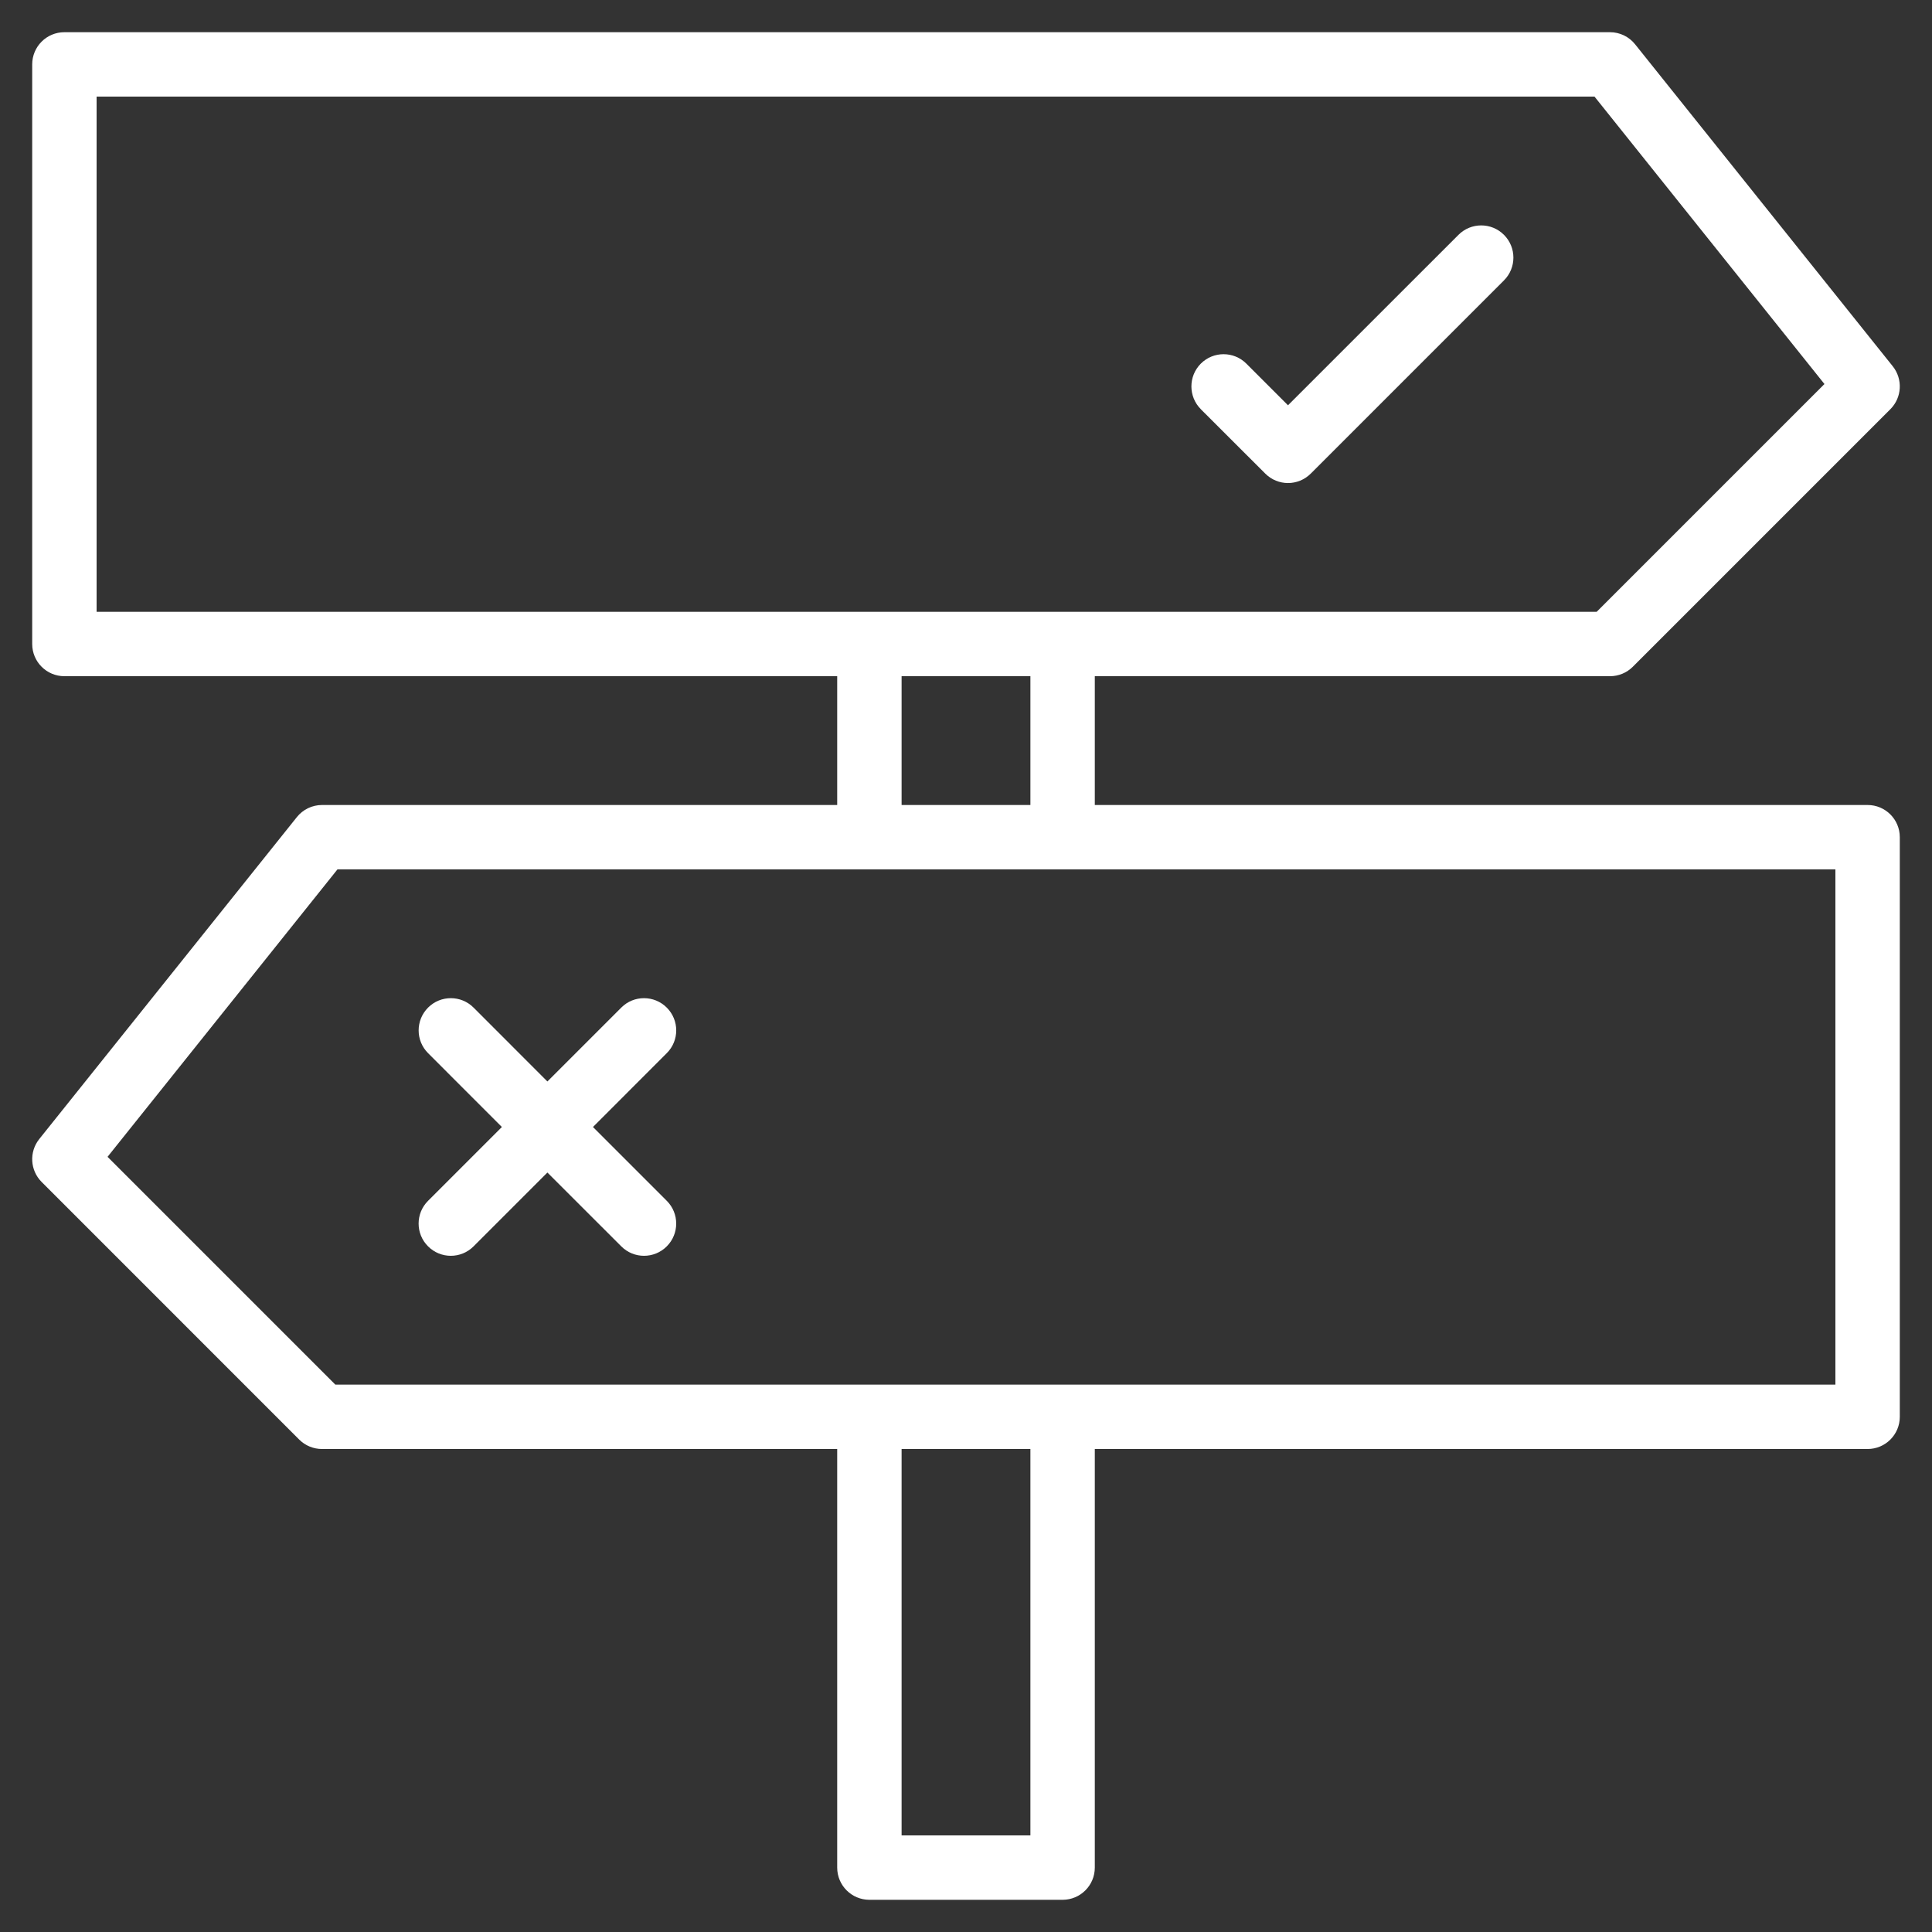 <svg width="48" height="48" viewBox="0 0 48 48" fill="none" xmlns="http://www.w3.org/2000/svg">
<rect x="0" y="0" width="48" height="48" fill="#333333" stroke="none"/>
<path d="M29.834 10.166C29.522 9.853 29.522 9.347 29.834 9.034C30.146 8.722 30.653 8.722 30.965 9.034L32 10.069L36.235 5.835C36.547 5.522 37.054 5.522 37.366 5.835C37.678 6.147 37.678 6.654 37.366 6.966L32.566 11.766C32.41 11.922 32.205 12.001 32 12.001C31.796 12.001 31.59 11.922 31.435 11.766L29.834 10.167V10.166ZM47.2 20.8V35.2C47.2 35.642 46.842 36 46.4 36H27.2V46.4C27.2 46.842 26.842 47.2 26.4 47.2H21.6C21.158 47.2 20.8 46.842 20.8 46.4V36H8C7.788 36 7.584 35.916 7.434 35.766L1.035 29.366C0.746 29.077 0.721 28.619 0.975 28.3L7.376 20.3C7.527 20.111 7.757 20 8 20H20.8V16.8H1.6C1.158 16.8 0.8 16.442 0.8 16V1.6C0.8 1.158 1.158 0.8 1.6 0.8H40C40.243 0.8 40.473 0.911 40.624 1.101L47.025 9.1C47.279 9.419 47.254 9.878 46.966 10.166L40.566 16.566C40.416 16.716 40.212 16.8 40 16.8H27.2V20H46.4C46.842 20 47.2 20.358 47.2 20.8ZM2.4 15.2H39.669L45.328 9.541L39.615 2.4H2.4V15.2ZM22.4 20H25.6V16.8H22.4V20ZM25.6 36H22.4V45.6H25.6V36ZM45.6 21.6H8.384L2.672 28.741L8.331 34.4H45.6L45.6 21.6ZM16.566 25.034C16.253 24.721 15.746 24.721 15.435 25.034L13.6 26.869L11.766 25.034C11.454 24.721 10.947 24.721 10.635 25.034C10.323 25.347 10.323 25.853 10.635 26.165L12.469 28L10.635 29.834C10.322 30.146 10.322 30.653 10.635 30.965C10.791 31.122 10.996 31.2 11.2 31.2C11.405 31.2 11.61 31.122 11.766 30.965L13.6 29.131L15.435 30.965C15.591 31.122 15.796 31.2 16 31.2C16.205 31.2 16.41 31.122 16.566 30.965C16.878 30.653 16.878 30.146 16.566 29.834L14.732 28L16.566 26.165C16.879 25.853 16.879 25.347 16.566 25.034Z" fill="white"/>
</svg>
